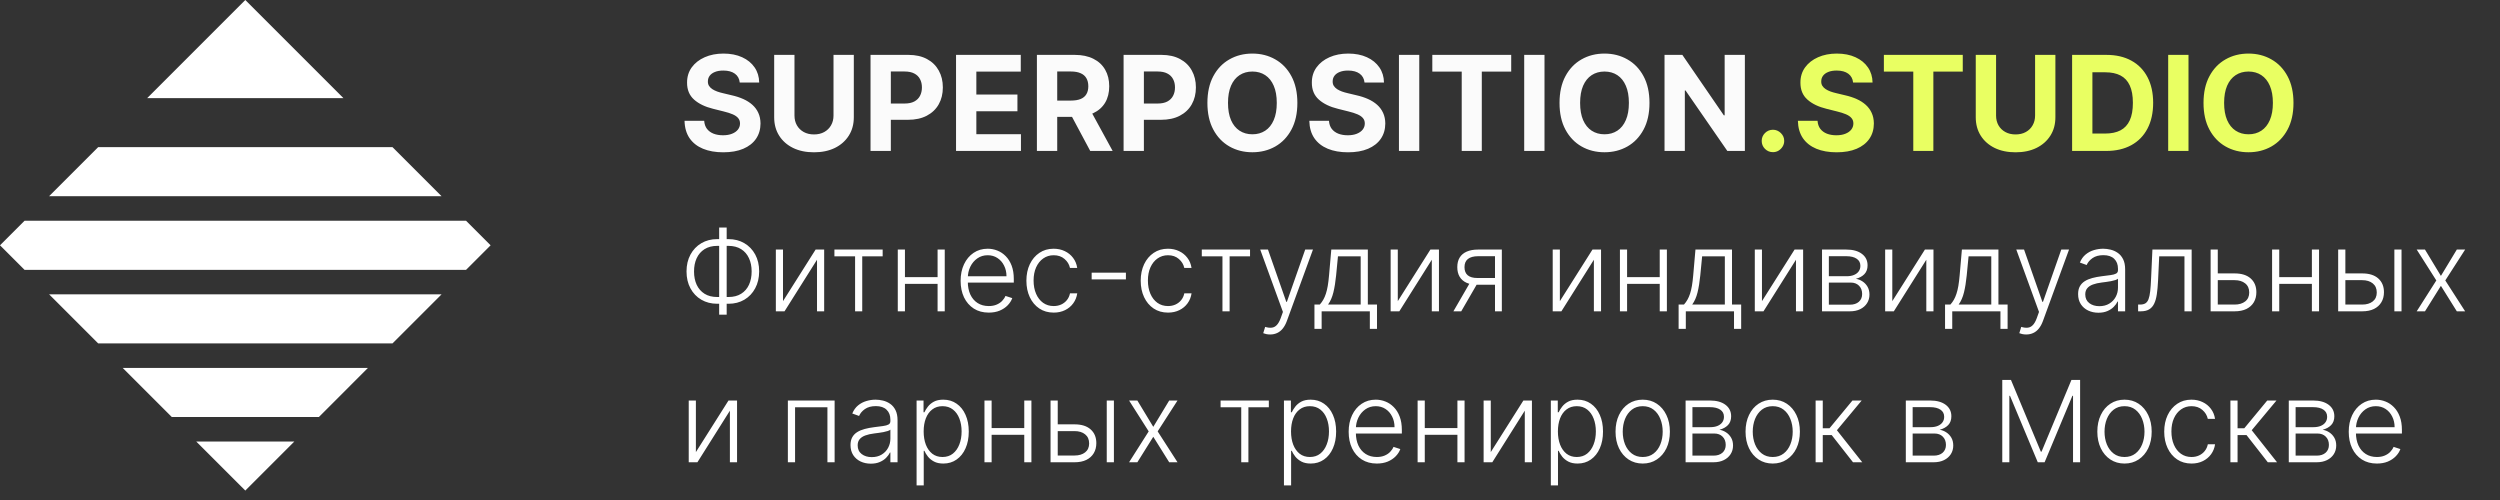 <?xml version="1.0" encoding="UTF-8"?> <svg xmlns="http://www.w3.org/2000/svg" width="265" height="53" viewBox="0 0 265 53" fill="none"><rect x="0" y="0" width="265" height="53" fill="#333333" stroke="none"/><path d="M78.412 8.746C78.373 8.345 78.202 8.034 77.9 7.812C77.599 7.59 77.189 7.479 76.672 7.479C76.321 7.479 76.024 7.528 75.782 7.628C75.54 7.724 75.355 7.858 75.225 8.031C75.1 8.203 75.037 8.398 75.037 8.617C75.03 8.799 75.068 8.959 75.151 9.094C75.237 9.23 75.355 9.348 75.504 9.447C75.653 9.544 75.825 9.628 76.021 9.701C76.216 9.771 76.425 9.83 76.647 9.88L77.562 10.099C78.006 10.198 78.414 10.331 78.785 10.496C79.156 10.662 79.478 10.866 79.75 11.108C80.021 11.35 80.232 11.635 80.381 11.963C80.534 12.291 80.611 12.667 80.615 13.092C80.611 13.715 80.452 14.255 80.137 14.712C79.826 15.166 79.375 15.519 78.785 15.771C78.198 16.02 77.491 16.144 76.662 16.144C75.84 16.144 75.124 16.018 74.515 15.766C73.908 15.514 73.434 15.142 73.093 14.648C72.755 14.151 72.577 13.536 72.561 12.803H74.644C74.667 13.145 74.765 13.43 74.937 13.658C75.113 13.884 75.347 14.055 75.638 14.171C75.933 14.283 76.266 14.339 76.637 14.339C77.002 14.339 77.319 14.287 77.587 14.18C77.859 14.074 78.069 13.927 78.218 13.738C78.368 13.549 78.442 13.332 78.442 13.087C78.442 12.858 78.374 12.666 78.238 12.51C78.106 12.354 77.91 12.222 77.652 12.112C77.396 12.003 77.083 11.903 76.712 11.814L75.603 11.536C74.745 11.327 74.067 11 73.57 10.556C73.073 10.112 72.826 9.514 72.829 8.761C72.826 8.145 72.99 7.606 73.321 7.146C73.656 6.685 74.115 6.325 74.698 6.067C75.282 5.808 75.945 5.679 76.687 5.679C77.443 5.679 78.102 5.808 78.666 6.067C79.233 6.325 79.673 6.685 79.988 7.146C80.303 7.606 80.466 8.14 80.475 8.746H78.412ZM88.352 5.818H90.504V12.43C90.504 13.173 90.327 13.822 89.972 14.379C89.621 14.936 89.129 15.37 88.496 15.682C87.863 15.99 87.125 16.144 86.284 16.144C85.438 16.144 84.699 15.99 84.066 15.682C83.433 15.37 82.941 14.936 82.59 14.379C82.238 13.822 82.063 13.173 82.063 12.43V5.818H84.215V12.246C84.215 12.634 84.3 12.979 84.469 13.28C84.641 13.582 84.883 13.819 85.195 13.992C85.506 14.164 85.869 14.25 86.284 14.25C86.701 14.25 87.064 14.164 87.372 13.992C87.684 13.819 87.924 13.582 88.093 13.28C88.266 12.979 88.352 12.634 88.352 12.246V5.818ZM92.276 16V5.818H96.293C97.065 5.818 97.723 5.966 98.266 6.261C98.81 6.552 99.224 6.958 99.509 7.479C99.798 7.996 99.942 8.592 99.942 9.268C99.942 9.945 99.796 10.541 99.504 11.058C99.213 11.575 98.79 11.978 98.237 12.266C97.686 12.555 97.02 12.699 96.238 12.699H93.678V10.974H95.89C96.304 10.974 96.646 10.902 96.914 10.76C97.186 10.614 97.388 10.414 97.521 10.158C97.656 9.9 97.724 9.603 97.724 9.268C97.724 8.93 97.656 8.635 97.521 8.384C97.388 8.128 97.186 7.931 96.914 7.792C96.642 7.649 96.298 7.578 95.88 7.578H94.428V16H92.276ZM101.34 16V5.818H108.201V7.593H103.493V10.019H107.848V11.794H103.493V14.225H108.221V16H101.34ZM109.912 16V5.818H113.929C114.698 5.818 115.355 5.956 115.898 6.231C116.445 6.503 116.861 6.889 117.146 7.389C117.434 7.886 117.578 8.471 117.578 9.144C117.578 9.82 117.433 10.402 117.141 10.889C116.849 11.373 116.427 11.744 115.873 12.003C115.323 12.261 114.657 12.391 113.875 12.391H111.185V10.661H113.527C113.938 10.661 114.279 10.604 114.551 10.492C114.823 10.379 115.025 10.21 115.157 9.984C115.293 9.759 115.361 9.479 115.361 9.144C115.361 8.806 115.293 8.521 115.157 8.289C115.025 8.057 114.821 7.881 114.546 7.762C114.274 7.639 113.931 7.578 113.517 7.578H112.065V16H109.912ZM115.411 11.367L117.941 16H115.565L113.089 11.367H115.411ZM119.1 16V5.818H123.117C123.889 5.818 124.547 5.966 125.091 6.261C125.634 6.552 126.048 6.958 126.333 7.479C126.622 7.996 126.766 8.592 126.766 9.268C126.766 9.945 126.62 10.541 126.328 11.058C126.037 11.575 125.614 11.978 125.061 12.266C124.511 12.555 123.844 12.699 123.062 12.699H120.502V10.974H122.714C123.128 10.974 123.47 10.902 123.738 10.76C124.01 10.614 124.212 10.414 124.345 10.158C124.481 9.9 124.549 9.603 124.549 9.268C124.549 8.93 124.481 8.635 124.345 8.384C124.212 8.128 124.01 7.931 123.738 7.792C123.467 7.649 123.122 7.578 122.704 7.578H121.252V16H119.1ZM137.521 10.909C137.521 12.019 137.31 12.964 136.889 13.743C136.472 14.522 135.902 15.117 135.179 15.528C134.46 15.935 133.651 16.139 132.753 16.139C131.848 16.139 131.036 15.934 130.317 15.523C129.598 15.112 129.029 14.517 128.612 13.738C128.194 12.959 127.985 12.016 127.985 10.909C127.985 9.799 128.194 8.854 128.612 8.075C129.029 7.296 129.598 6.703 130.317 6.295C131.036 5.884 131.848 5.679 132.753 5.679C133.651 5.679 134.46 5.884 135.179 6.295C135.902 6.703 136.472 7.296 136.889 8.075C137.31 8.854 137.521 9.799 137.521 10.909ZM135.338 10.909C135.338 10.19 135.231 9.583 135.015 9.089C134.803 8.596 134.503 8.221 134.115 7.966C133.727 7.711 133.273 7.583 132.753 7.583C132.233 7.583 131.779 7.711 131.391 7.966C131.003 8.221 130.701 8.596 130.486 9.089C130.274 9.583 130.168 10.19 130.168 10.909C130.168 11.628 130.274 12.235 130.486 12.729C130.701 13.223 131.003 13.597 131.391 13.852C131.779 14.107 132.233 14.235 132.753 14.235C133.273 14.235 133.727 14.107 134.115 13.852C134.503 13.597 134.803 13.223 135.015 12.729C135.231 12.235 135.338 11.628 135.338 10.909ZM144.639 8.746C144.599 8.345 144.428 8.034 144.127 7.812C143.825 7.59 143.416 7.479 142.899 7.479C142.547 7.479 142.251 7.528 142.009 7.628C141.767 7.724 141.581 7.858 141.452 8.031C141.326 8.203 141.263 8.398 141.263 8.617C141.257 8.799 141.295 8.959 141.377 9.094C141.464 9.23 141.581 9.348 141.73 9.447C141.88 9.544 142.052 9.628 142.248 9.701C142.443 9.771 142.652 9.83 142.874 9.88L143.789 10.099C144.233 10.198 144.641 10.331 145.012 10.496C145.383 10.662 145.704 10.866 145.976 11.108C146.248 11.35 146.458 11.635 146.608 11.963C146.76 12.291 146.838 12.667 146.841 13.092C146.838 13.715 146.679 14.255 146.364 14.712C146.052 15.166 145.602 15.519 145.012 15.771C144.425 16.02 143.717 16.144 142.889 16.144C142.067 16.144 141.351 16.018 140.741 15.766C140.135 15.514 139.661 15.142 139.319 14.648C138.981 14.151 138.804 13.536 138.787 12.803H140.87C140.894 13.145 140.991 13.43 141.164 13.658C141.339 13.884 141.573 14.055 141.865 14.171C142.16 14.283 142.493 14.339 142.864 14.339C143.229 14.339 143.545 14.287 143.814 14.18C144.085 14.074 144.296 13.927 144.445 13.738C144.594 13.549 144.669 13.332 144.669 13.087C144.669 12.858 144.601 12.666 144.465 12.51C144.332 12.354 144.137 12.222 143.878 12.112C143.623 12.003 143.31 11.903 142.939 11.814L141.83 11.536C140.971 11.327 140.294 11 139.797 10.556C139.299 10.112 139.052 9.514 139.056 8.761C139.052 8.145 139.217 7.606 139.548 7.146C139.883 6.685 140.342 6.325 140.925 6.067C141.508 5.808 142.171 5.679 142.914 5.679C143.669 5.679 144.329 5.808 144.892 6.067C145.459 6.325 145.9 6.685 146.215 7.146C146.53 7.606 146.692 8.14 146.702 8.746H144.639ZM150.442 5.818V16H148.289V5.818H150.442ZM151.825 7.593V5.818H160.188V7.593H157.07V16H154.942V7.593H151.825ZM163.717 5.818V16H161.565V5.818H163.717ZM174.845 10.909C174.845 12.019 174.635 12.964 174.214 13.743C173.796 14.522 173.226 15.117 172.503 15.528C171.784 15.935 170.975 16.139 170.077 16.139C169.172 16.139 168.36 15.934 167.641 15.523C166.922 15.112 166.354 14.517 165.936 13.738C165.518 12.959 165.309 12.016 165.309 10.909C165.309 9.799 165.518 8.854 165.936 8.075C166.354 7.296 166.922 6.703 167.641 6.295C168.36 5.884 169.172 5.679 170.077 5.679C170.975 5.679 171.784 5.884 172.503 6.295C173.226 6.703 173.796 7.296 174.214 8.075C174.635 8.854 174.845 9.799 174.845 10.909ZM172.662 10.909C172.662 10.19 172.555 9.583 172.339 9.089C172.127 8.596 171.827 8.221 171.439 7.966C171.052 7.711 170.598 7.583 170.077 7.583C169.557 7.583 169.103 7.711 168.715 7.966C168.327 8.221 168.026 8.596 167.81 9.089C167.598 9.583 167.492 10.19 167.492 10.909C167.492 11.628 167.598 12.235 167.81 12.729C168.026 13.223 168.327 13.597 168.715 13.852C169.103 14.107 169.557 14.235 170.077 14.235C170.598 14.235 171.052 14.107 171.439 13.852C171.827 13.597 172.127 13.223 172.339 12.729C172.555 12.235 172.662 11.628 172.662 10.909ZM184.956 5.818V16H183.097L178.667 9.592H178.592V16H176.44V5.818H178.329L182.724 12.222H182.813V5.818H184.956Z" fill="#FBFBFB"></path><path d="M187.933 16.129C187.605 16.129 187.323 16.013 187.088 15.781C186.856 15.546 186.74 15.264 186.74 14.936C186.74 14.611 186.856 14.333 187.088 14.101C187.323 13.869 187.605 13.753 187.933 13.753C188.251 13.753 188.529 13.869 188.768 14.101C189.007 14.333 189.126 14.611 189.126 14.936C189.126 15.155 189.07 15.355 188.957 15.538C188.847 15.717 188.703 15.861 188.524 15.97C188.345 16.076 188.148 16.129 187.933 16.129ZM196.428 8.746C196.388 8.345 196.217 8.034 195.916 7.812C195.614 7.59 195.205 7.479 194.688 7.479C194.337 7.479 194.04 7.528 193.798 7.628C193.556 7.724 193.37 7.858 193.241 8.031C193.115 8.203 193.052 8.398 193.052 8.617C193.046 8.799 193.084 8.959 193.167 9.094C193.253 9.23 193.37 9.348 193.52 9.447C193.669 9.544 193.841 9.628 194.037 9.701C194.232 9.771 194.441 9.83 194.663 9.88L195.578 10.099C196.022 10.198 196.43 10.331 196.801 10.496C197.172 10.662 197.493 10.866 197.765 11.108C198.037 11.35 198.248 11.635 198.397 11.963C198.549 12.291 198.627 12.667 198.63 13.092C198.627 13.715 198.468 14.255 198.153 14.712C197.842 15.166 197.391 15.519 196.801 15.771C196.214 16.02 195.507 16.144 194.678 16.144C193.856 16.144 193.14 16.018 192.53 15.766C191.924 15.514 191.45 15.142 191.108 14.648C190.77 14.151 190.593 13.536 190.576 12.803H192.659C192.683 13.145 192.78 13.43 192.953 13.658C193.128 13.884 193.362 14.055 193.654 14.171C193.949 14.283 194.282 14.339 194.653 14.339C195.018 14.339 195.334 14.287 195.603 14.18C195.874 14.074 196.085 13.927 196.234 13.738C196.383 13.549 196.458 13.332 196.458 13.087C196.458 12.858 196.39 12.666 196.254 12.51C196.121 12.354 195.926 12.222 195.667 12.112C195.412 12.003 195.099 11.903 194.728 11.814L193.619 11.536C192.761 11.327 192.083 11 191.586 10.556C191.088 10.112 190.842 9.514 190.845 8.761C190.842 8.145 191.006 7.606 191.337 7.146C191.672 6.685 192.131 6.325 192.714 6.067C193.297 5.808 193.96 5.679 194.703 5.679C195.458 5.679 196.118 5.808 196.681 6.067C197.248 6.325 197.689 6.685 198.004 7.146C198.319 7.606 198.481 8.14 198.491 8.746H196.428ZM199.691 7.593V5.818H208.053V7.593H204.936V16H202.808V7.593H199.691ZM215.719 5.818H217.872V12.43C217.872 13.173 217.694 13.822 217.34 14.379C216.988 14.936 216.496 15.37 215.863 15.682C215.23 15.99 214.493 16.144 213.651 16.144C212.806 16.144 212.066 15.99 211.433 15.682C210.8 15.37 210.308 14.936 209.957 14.379C209.606 13.822 209.43 13.173 209.43 12.43V5.818H211.583V12.246C211.583 12.634 211.667 12.979 211.836 13.28C212.008 13.582 212.25 13.819 212.562 13.992C212.874 14.164 213.236 14.25 213.651 14.25C214.068 14.25 214.431 14.164 214.74 13.992C215.051 13.819 215.291 13.582 215.46 13.28C215.633 12.979 215.719 12.634 215.719 12.246V5.818ZM223.252 16H219.643V5.818H223.282C224.306 5.818 225.188 6.022 225.927 6.43C226.666 6.834 227.234 7.416 227.632 8.175C228.033 8.934 228.234 9.842 228.234 10.899C228.234 11.96 228.033 12.871 227.632 13.633C227.234 14.396 226.663 14.981 225.917 15.389C225.174 15.796 224.286 16 223.252 16ZM221.795 14.155H223.163C223.799 14.155 224.334 14.043 224.768 13.818C225.206 13.589 225.534 13.236 225.753 12.758C225.975 12.278 226.086 11.658 226.086 10.899C226.086 10.147 225.975 9.532 225.753 9.055C225.534 8.577 225.208 8.226 224.773 8.001C224.339 7.775 223.804 7.663 223.168 7.663H221.795V14.155ZM231.981 5.818V16H229.828V5.818H231.981ZM243.109 10.909C243.109 12.019 242.898 12.964 242.477 13.743C242.06 14.522 241.49 15.117 240.767 15.528C240.048 15.935 239.239 16.139 238.341 16.139C237.436 16.139 236.624 15.934 235.905 15.523C235.186 15.112 234.617 14.517 234.2 13.738C233.782 12.959 233.573 12.016 233.573 10.909C233.573 9.799 233.782 8.854 234.2 8.075C234.617 7.296 235.186 6.703 235.905 6.295C236.624 5.884 237.436 5.679 238.341 5.679C239.239 5.679 240.048 5.884 240.767 6.295C241.49 6.703 242.06 7.296 242.477 8.075C242.898 8.854 243.109 9.799 243.109 10.909ZM240.926 10.909C240.926 10.19 240.818 9.583 240.603 9.089C240.391 8.596 240.091 8.221 239.703 7.966C239.315 7.711 238.861 7.583 238.341 7.583C237.821 7.583 237.366 7.711 236.979 7.966C236.591 8.221 236.289 8.596 236.074 9.089C235.862 9.583 235.756 10.19 235.756 10.909C235.756 11.628 235.862 12.235 236.074 12.729C236.289 13.223 236.591 13.597 236.979 13.852C237.366 14.107 237.821 14.235 238.341 14.235C238.861 14.235 239.315 14.107 239.703 13.852C240.091 13.597 240.391 13.223 240.603 12.729C240.818 12.235 240.926 11.628 240.926 10.909Z" fill="#E9FF62"></path><path d="M76.027 25.347H77.216C77.849 25.347 78.41 25.49 78.899 25.777C79.39 26.064 79.775 26.465 80.054 26.979C80.332 27.493 80.471 28.09 80.471 28.768C80.468 29.45 80.328 30.048 80.049 30.562C79.774 31.077 79.392 31.479 78.903 31.768C78.417 32.055 77.858 32.199 77.224 32.199H76.031C75.394 32.199 74.831 32.055 74.339 31.768C73.85 31.482 73.467 31.081 73.189 30.567C72.91 30.053 72.771 29.454 72.771 28.773C72.771 28.097 72.91 27.501 73.189 26.987C73.467 26.473 73.85 26.071 74.339 25.781C74.831 25.491 75.393 25.347 76.027 25.347ZM76.031 26.062C75.5 26.062 75.049 26.179 74.68 26.412C74.314 26.642 74.035 26.963 73.845 27.375C73.657 27.784 73.565 28.256 73.568 28.79C73.568 29.315 73.662 29.781 73.849 30.188C74.039 30.591 74.316 30.908 74.68 31.138C75.046 31.368 75.497 31.483 76.031 31.483H77.22C77.751 31.483 78.198 31.368 78.562 31.138C78.929 30.908 79.206 30.59 79.393 30.183C79.581 29.774 79.674 29.303 79.674 28.768C79.674 28.24 79.579 27.773 79.389 27.366C79.201 26.957 78.924 26.638 78.558 26.408C78.191 26.178 77.741 26.062 77.207 26.062H76.031ZM77.028 24.119V33.358H76.231V24.119H77.028ZM82.998 31.922L86.454 26.454H87.362V33H86.603V27.533L83.16 33H82.24V26.454H82.998V31.922ZM88.448 27.171V26.454H93.562V27.171H91.397V33H90.639V27.171H88.448ZM99.585 29.374V30.09H95.737V29.374H99.585ZM95.924 26.454V33H95.165V26.454H95.924ZM100.143 26.454V33H99.384V26.454H100.143ZM104.808 33.136C104.197 33.136 103.669 32.994 103.223 32.71C102.777 32.423 102.431 32.027 102.187 31.521C101.946 31.013 101.825 30.428 101.825 29.766C101.825 29.107 101.946 28.521 102.187 28.01C102.431 27.496 102.768 27.094 103.197 26.804C103.629 26.511 104.127 26.365 104.693 26.365C105.048 26.365 105.39 26.43 105.72 26.561C106.049 26.689 106.345 26.886 106.606 27.153C106.87 27.418 107.079 27.751 107.233 28.155C107.386 28.555 107.463 29.03 107.463 29.578V29.953H102.349V29.284H106.687C106.687 28.864 106.602 28.486 106.431 28.151C106.264 27.812 106.029 27.546 105.728 27.349C105.43 27.153 105.085 27.055 104.693 27.055C104.278 27.055 103.913 27.166 103.598 27.388C103.282 27.609 103.035 27.902 102.856 28.266C102.68 28.629 102.591 29.027 102.588 29.459V29.859C102.588 30.379 102.677 30.834 102.856 31.223C103.038 31.609 103.295 31.909 103.627 32.122C103.96 32.335 104.353 32.442 104.808 32.442C105.118 32.442 105.389 32.394 105.622 32.297C105.858 32.2 106.055 32.071 106.214 31.909C106.376 31.744 106.498 31.564 106.581 31.368L107.301 31.602C107.201 31.878 107.038 32.132 106.811 32.365C106.586 32.598 106.305 32.785 105.967 32.928C105.632 33.067 105.245 33.136 104.808 33.136ZM111.691 33.136C111.106 33.136 110.596 32.99 110.161 32.697C109.729 32.405 109.394 32.004 109.156 31.496C108.917 30.987 108.798 30.408 108.798 29.757C108.798 29.101 108.918 28.517 109.16 28.006C109.404 27.494 109.742 27.094 110.174 26.804C110.606 26.511 111.107 26.365 111.678 26.365C112.116 26.365 112.512 26.45 112.867 26.621C113.222 26.788 113.515 27.026 113.745 27.332C113.978 27.636 114.124 27.991 114.184 28.398H113.417C113.337 28.028 113.146 27.713 112.842 27.452C112.54 27.188 112.157 27.055 111.691 27.055C111.273 27.055 110.904 27.169 110.583 27.396C110.262 27.621 110.011 27.935 109.829 28.338C109.65 28.739 109.56 29.203 109.56 29.732C109.56 30.263 109.648 30.733 109.825 31.142C110.001 31.548 110.248 31.866 110.566 32.097C110.887 32.327 111.262 32.442 111.691 32.442C111.981 32.442 112.245 32.388 112.484 32.28C112.725 32.169 112.927 32.013 113.089 31.811C113.254 31.609 113.364 31.369 113.421 31.091H114.188C114.131 31.486 113.991 31.838 113.766 32.148C113.545 32.455 113.256 32.696 112.901 32.872C112.549 33.048 112.146 33.136 111.691 33.136ZM119.347 28.901V29.616H115.716V28.901H119.347ZM123.808 33.136C123.223 33.136 122.713 32.99 122.278 32.697C121.847 32.405 121.511 32.004 121.273 31.496C121.034 30.987 120.915 30.408 120.915 29.757C120.915 29.101 121.036 28.517 121.277 28.006C121.521 27.494 121.859 27.094 122.291 26.804C122.723 26.511 123.224 26.365 123.795 26.365C124.233 26.365 124.629 26.45 124.984 26.621C125.339 26.788 125.632 27.026 125.862 27.332C126.095 27.636 126.241 27.991 126.301 28.398H125.534C125.455 28.028 125.263 27.713 124.959 27.452C124.658 27.188 124.274 27.055 123.808 27.055C123.391 27.055 123.021 27.169 122.7 27.396C122.379 27.621 122.128 27.935 121.946 28.338C121.767 28.739 121.678 29.203 121.678 29.732C121.678 30.263 121.766 30.733 121.942 31.142C122.118 31.548 122.365 31.866 122.683 32.097C123.004 32.327 123.379 32.442 123.808 32.442C124.098 32.442 124.362 32.388 124.601 32.28C124.842 32.169 125.044 32.013 125.206 31.811C125.371 31.609 125.482 31.369 125.538 31.091H126.305C126.249 31.486 126.108 31.838 125.884 32.148C125.662 32.455 125.374 32.696 125.018 32.872C124.666 33.048 124.263 33.136 123.808 33.136ZM127.39 27.171V26.454H132.504V27.171H130.339V33H129.58V27.171H127.39ZM134.635 35.455C134.485 35.455 134.344 35.44 134.213 35.412C134.083 35.383 133.979 35.352 133.902 35.318L134.107 34.649C134.365 34.729 134.596 34.757 134.797 34.734C134.999 34.715 135.178 34.624 135.334 34.462C135.49 34.303 135.63 34.058 135.752 33.729L135.99 33.064L133.583 26.454H134.405L136.348 31.999H136.408L138.351 26.454H139.174L136.404 34.035C136.287 34.351 136.144 34.614 135.973 34.824C135.803 35.037 135.605 35.195 135.381 35.297C135.159 35.402 134.911 35.455 134.635 35.455ZM139.331 34.862V32.284H139.898C140.04 32.125 140.164 31.953 140.269 31.768C140.374 31.584 140.465 31.374 140.542 31.138C140.621 30.899 140.688 30.622 140.742 30.307C140.796 29.989 140.841 29.618 140.878 29.195L141.117 26.454H144.99V32.284H145.962V34.862H145.203V33H140.094V34.862H139.331ZM140.772 32.284H144.232V27.171H141.824L141.628 29.195C141.56 29.882 141.463 30.482 141.338 30.993C141.213 31.504 141.025 31.935 140.772 32.284ZM148.166 31.922L151.622 26.454H152.53V33H151.771V27.533L148.328 33H147.408V26.454H148.166V31.922ZM158.47 33V27.158H156.668C156.199 27.16 155.842 27.259 155.598 27.452C155.357 27.645 155.236 27.933 155.236 28.317C155.236 28.7 155.351 28.989 155.581 29.182C155.811 29.372 156.146 29.467 156.587 29.467H158.683V30.183H156.587C156.135 30.183 155.751 30.111 155.436 29.966C155.124 29.821 154.885 29.609 154.72 29.331C154.555 29.053 154.473 28.715 154.473 28.317C154.473 27.916 154.557 27.578 154.724 27.303C154.895 27.024 155.143 26.814 155.47 26.672C155.8 26.527 156.199 26.454 156.668 26.454H159.195V33H158.47ZM154.06 33L155.943 29.744H156.774L154.891 33H154.06ZM165.346 31.922L168.802 26.454H169.71V33H168.951V27.533L165.508 33H164.587V26.454H165.346V31.922ZM176.131 29.374V30.09H172.283V29.374H176.131ZM172.471 26.454V33H171.712V26.454H172.471ZM176.69 26.454V33H175.931V26.454H176.69ZM177.933 34.862V32.284H178.5C178.642 32.125 178.765 31.953 178.87 31.768C178.975 31.584 179.066 31.374 179.143 31.138C179.223 30.899 179.289 30.622 179.343 30.307C179.397 29.989 179.443 29.618 179.48 29.195L179.718 26.454H183.592V32.284H184.564V34.862H183.805V33H178.696V34.862H177.933ZM179.373 32.284H182.833V27.171H180.426L180.23 29.195C180.162 29.882 180.065 30.482 179.94 30.993C179.815 31.504 179.626 31.935 179.373 32.284ZM186.768 31.922L190.224 26.454H191.131V33H190.373V27.533L186.93 33H186.009V26.454H186.768V31.922ZM193.134 33V26.454H195.712C196.408 26.454 196.957 26.605 197.357 26.906C197.761 27.207 197.962 27.614 197.962 28.125C197.962 28.514 197.85 28.825 197.626 29.058C197.401 29.291 197.1 29.456 196.722 29.553C196.975 29.595 197.21 29.688 197.425 29.829C197.644 29.972 197.822 30.159 197.958 30.392C198.094 30.625 198.163 30.903 198.163 31.227C198.163 31.568 198.077 31.872 197.907 32.139C197.737 32.406 197.496 32.617 197.187 32.77C196.877 32.923 196.511 33 196.087 33H193.134ZM193.859 32.297H196.087C196.488 32.297 196.805 32.195 197.038 31.99C197.271 31.783 197.387 31.507 197.387 31.163C197.387 30.797 197.276 30.504 197.055 30.285C196.836 30.064 196.542 29.953 196.173 29.953H193.859V32.297ZM193.859 29.28H195.759C196.055 29.28 196.31 29.234 196.526 29.143C196.742 29.053 196.908 28.925 197.025 28.76C197.144 28.592 197.202 28.396 197.2 28.172C197.2 27.851 197.069 27.602 196.808 27.426C196.546 27.247 196.181 27.158 195.712 27.158H193.859V29.28ZM200.584 31.922L204.04 26.454H204.948V33H204.189V27.533L200.746 33H199.826V26.454H200.584V31.922ZM206.175 34.862V32.284H206.742C206.884 32.125 207.007 31.953 207.113 31.768C207.218 31.584 207.309 31.374 207.385 31.138C207.465 30.899 207.532 30.622 207.586 30.307C207.64 29.989 207.685 29.618 207.722 29.195L207.961 26.454H211.834V32.284H212.806V34.862H212.047V33H206.938V34.862H206.175ZM207.615 32.284H211.076V27.171H208.668L208.472 29.195C208.404 29.882 208.307 30.482 208.182 30.993C208.057 31.504 207.868 31.935 207.615 32.284ZM214.78 35.455C214.629 35.455 214.489 35.44 214.358 35.412C214.227 35.383 214.124 35.352 214.047 35.318L214.251 34.649C214.51 34.729 214.74 34.757 214.942 34.734C215.143 34.715 215.322 34.624 215.479 34.462C215.635 34.303 215.774 34.058 215.896 33.729L216.135 33.064L213.727 26.454H214.55L216.493 31.999H216.553L218.496 26.454H219.318L216.548 34.035C216.432 34.351 216.288 34.614 216.118 34.824C215.947 35.037 215.75 35.195 215.526 35.297C215.304 35.402 215.055 35.455 214.78 35.455ZM222.431 33.149C222.036 33.149 221.675 33.072 221.349 32.919C221.022 32.763 220.762 32.538 220.569 32.246C220.376 31.95 220.279 31.592 220.279 31.172C220.279 30.848 220.34 30.575 220.462 30.354C220.585 30.132 220.758 29.95 220.982 29.808C221.207 29.666 221.472 29.554 221.779 29.472C222.086 29.389 222.424 29.325 222.793 29.28C223.16 29.234 223.469 29.195 223.722 29.16C223.978 29.126 224.173 29.072 224.306 28.999C224.44 28.925 224.506 28.805 224.506 28.641V28.487C224.506 28.041 224.373 27.69 224.106 27.435C223.842 27.176 223.461 27.047 222.964 27.047C222.492 27.047 222.107 27.151 221.809 27.358C221.513 27.565 221.306 27.81 221.187 28.091L220.467 27.831C220.614 27.473 220.819 27.188 221.08 26.974C221.342 26.759 221.634 26.604 221.958 26.51C222.282 26.413 222.61 26.365 222.942 26.365C223.192 26.365 223.452 26.398 223.722 26.463C223.995 26.528 224.248 26.642 224.481 26.804C224.714 26.963 224.903 27.186 225.048 27.473C225.192 27.757 225.265 28.118 225.265 28.555V33H224.506V31.965H224.46C224.369 32.158 224.234 32.345 224.055 32.527C223.876 32.709 223.651 32.858 223.381 32.974C223.112 33.091 222.795 33.149 222.431 33.149ZM222.533 32.455C222.937 32.455 223.286 32.365 223.582 32.186C223.877 32.007 224.104 31.77 224.263 31.474C224.425 31.176 224.506 30.848 224.506 30.49V29.544C224.45 29.598 224.354 29.646 224.221 29.689C224.09 29.732 223.938 29.77 223.765 29.804C223.594 29.835 223.424 29.862 223.254 29.885C223.083 29.908 222.93 29.928 222.793 29.945C222.424 29.99 222.109 30.061 221.847 30.158C221.586 30.254 221.386 30.388 221.246 30.558C221.107 30.726 221.038 30.942 221.038 31.206C221.038 31.604 221.18 31.912 221.464 32.131C221.748 32.347 222.104 32.455 222.533 32.455ZM226.639 33V32.284H226.844C227.077 32.284 227.264 32.242 227.406 32.156C227.551 32.068 227.663 31.921 227.743 31.713C227.822 31.506 227.882 31.223 227.922 30.865C227.962 30.507 227.993 30.058 228.016 29.518L228.156 26.454H232.315V33H231.553V27.171H228.876L228.753 29.774C228.727 30.305 228.685 30.773 228.625 31.176C228.568 31.579 228.474 31.916 228.344 32.186C228.216 32.456 228.037 32.659 227.807 32.795C227.58 32.932 227.281 33 226.912 33H226.639ZM234.956 28.982H236.87C237.605 28.982 238.174 29.16 238.574 29.518C238.975 29.876 239.175 30.361 239.175 30.972C239.175 31.378 239.086 31.733 238.907 32.037C238.728 32.341 238.466 32.578 238.123 32.749C237.779 32.916 237.361 33 236.87 33H234.326V26.454H235.084V32.284H236.87C237.333 32.284 237.706 32.173 237.99 31.952C238.275 31.73 238.417 31.415 238.417 31.006C238.417 30.588 238.275 30.266 237.99 30.038C237.706 29.811 237.333 29.697 236.87 29.697H234.956V28.982ZM245.26 29.374V30.09H241.412V29.374H245.26ZM241.6 26.454V33H240.841V26.454H241.6ZM245.819 26.454V33H245.06V26.454H245.819ZM248.477 28.982H250.394C251.13 28.982 251.698 29.16 252.099 29.518C252.499 29.876 252.7 30.361 252.7 30.972C252.7 31.378 252.609 31.733 252.427 32.037C252.248 32.341 251.987 32.578 251.643 32.749C251.299 32.916 250.883 33 250.394 33H247.846V26.454H248.609V32.284H250.394C250.857 32.284 251.229 32.173 251.511 31.952C251.795 31.73 251.937 31.415 251.937 31.006C251.937 30.588 251.795 30.266 251.511 30.038C251.229 29.811 250.857 29.697 250.394 29.697H248.477V28.982ZM253.803 33V26.454H254.562V33H253.803ZM257.048 26.454L258.736 29.246L260.423 26.454H261.305L259.2 29.727L261.305 33H260.423L258.736 30.298L257.048 33H256.17L258.25 29.727L256.17 26.454H257.048ZM73.764 47.922L77.22 42.455H78.127V49H77.369V43.533L73.926 49H73.005V42.455H73.764V47.922ZM83.514 49V42.455H88.47V49H87.707V43.17H84.277V49H83.514ZM92.306 49.149C91.911 49.149 91.55 49.072 91.224 48.919C90.897 48.763 90.637 48.538 90.444 48.246C90.251 47.95 90.154 47.592 90.154 47.172C90.154 46.848 90.215 46.575 90.337 46.354C90.46 46.132 90.633 45.95 90.857 45.808C91.082 45.666 91.347 45.554 91.654 45.472C91.961 45.389 92.299 45.325 92.668 45.28C93.035 45.234 93.344 45.195 93.597 45.16C93.853 45.126 94.048 45.072 94.181 44.999C94.315 44.925 94.381 44.805 94.381 44.641V44.487C94.381 44.041 94.248 43.69 93.981 43.435C93.717 43.176 93.336 43.047 92.839 43.047C92.367 43.047 91.982 43.151 91.684 43.358C91.388 43.565 91.181 43.81 91.062 44.091L90.342 43.831C90.489 43.473 90.694 43.188 90.955 42.974C91.217 42.758 91.509 42.604 91.833 42.51C92.157 42.413 92.485 42.365 92.817 42.365C93.067 42.365 93.327 42.398 93.597 42.463C93.87 42.528 94.123 42.642 94.356 42.804C94.589 42.963 94.778 43.186 94.923 43.473C95.067 43.757 95.14 44.118 95.14 44.555V49H94.381V47.965H94.335C94.244 48.158 94.109 48.345 93.93 48.527C93.751 48.709 93.526 48.858 93.256 48.974C92.987 49.091 92.67 49.149 92.306 49.149ZM92.408 48.455C92.812 48.455 93.161 48.365 93.457 48.186C93.752 48.007 93.979 47.77 94.138 47.474C94.3 47.176 94.381 46.848 94.381 46.49V45.544C94.325 45.598 94.229 45.646 94.096 45.689C93.965 45.731 93.813 45.77 93.64 45.804C93.469 45.835 93.299 45.862 93.129 45.885C92.958 45.908 92.805 45.928 92.668 45.945C92.299 45.99 91.984 46.061 91.722 46.158C91.461 46.254 91.261 46.388 91.121 46.558C90.982 46.726 90.913 46.942 90.913 47.206C90.913 47.604 91.055 47.912 91.339 48.131C91.623 48.347 91.979 48.455 92.408 48.455ZM97.158 51.455V42.455H97.895V43.703H97.984C98.075 43.507 98.2 43.307 98.359 43.102C98.519 42.895 98.729 42.72 98.99 42.578C99.254 42.436 99.587 42.365 99.987 42.365C100.527 42.365 100.999 42.507 101.402 42.791C101.808 43.072 102.124 43.467 102.348 43.976C102.575 44.481 102.689 45.071 102.689 45.744C102.689 46.42 102.575 47.013 102.348 47.521C102.124 48.03 101.808 48.426 101.402 48.71C100.999 48.994 100.53 49.136 99.996 49.136C99.601 49.136 99.27 49.065 99.003 48.923C98.739 48.781 98.524 48.606 98.359 48.399C98.197 48.189 98.072 47.984 97.984 47.785H97.916V51.455H97.158ZM97.908 45.731C97.908 46.26 97.986 46.729 98.142 47.138C98.301 47.544 98.528 47.864 98.824 48.097C99.122 48.327 99.483 48.442 99.906 48.442C100.341 48.442 100.707 48.322 101.006 48.084C101.307 47.842 101.536 47.517 101.692 47.108C101.851 46.699 101.93 46.24 101.93 45.731C101.93 45.229 101.852 44.776 101.696 44.372C101.543 43.969 101.315 43.649 101.014 43.413C100.713 43.175 100.344 43.055 99.906 43.055C99.48 43.055 99.118 43.17 98.82 43.401C98.521 43.628 98.294 43.943 98.138 44.347C97.984 44.747 97.908 45.209 97.908 45.731ZM108.772 45.374V46.09H104.924V45.374H108.772ZM105.112 42.455V49H104.353V42.455H105.112ZM109.33 42.455V49H108.572V42.455H109.33ZM111.988 44.981H113.906C114.642 44.981 115.21 45.16 115.61 45.519C116.011 45.876 116.211 46.361 116.211 46.972C116.211 47.378 116.12 47.733 115.939 48.037C115.76 48.341 115.498 48.578 115.154 48.749C114.811 48.916 114.395 49 113.906 49H111.358V42.455H112.12V48.284H113.906C114.369 48.284 114.741 48.173 115.022 47.952C115.306 47.73 115.449 47.415 115.449 47.006C115.449 46.588 115.306 46.266 115.022 46.038C114.741 45.811 114.369 45.697 113.906 45.697H111.988V44.981ZM117.315 49V42.455H118.074V49H117.315ZM120.56 42.455L122.248 45.246L123.935 42.455H124.817L122.712 45.727L124.817 49H123.935L122.248 46.298L120.56 49H119.682L121.762 45.727L119.682 42.455H120.56ZM129.382 43.17V42.455H134.496V43.17H132.331V49H131.572V43.17H129.382ZM136.099 51.455V42.455H136.836V43.703H136.926C137.017 43.507 137.142 43.307 137.301 43.102C137.46 42.895 137.67 42.72 137.931 42.578C138.196 42.436 138.528 42.365 138.929 42.365C139.468 42.365 139.94 42.507 140.343 42.791C140.75 43.072 141.065 43.467 141.289 43.976C141.517 44.481 141.63 45.071 141.63 45.744C141.63 46.42 141.517 47.013 141.289 47.521C141.065 48.03 140.75 48.426 140.343 48.71C139.94 48.994 139.471 49.136 138.937 49.136C138.542 49.136 138.211 49.065 137.944 48.923C137.68 48.781 137.466 48.606 137.301 48.399C137.139 48.189 137.014 47.984 136.926 47.785H136.858V51.455H136.099ZM136.849 45.731C136.849 46.26 136.927 46.729 137.083 47.138C137.243 47.544 137.47 47.864 137.765 48.097C138.064 48.327 138.424 48.442 138.848 48.442C139.282 48.442 139.649 48.322 139.947 48.084C140.248 47.842 140.477 47.517 140.633 47.108C140.792 46.699 140.872 46.24 140.872 45.731C140.872 45.229 140.794 44.776 140.637 44.372C140.484 43.969 140.257 43.649 139.956 43.413C139.654 43.175 139.285 43.055 138.848 43.055C138.422 43.055 138.059 43.17 137.761 43.401C137.463 43.628 137.235 43.943 137.079 44.347C136.926 44.747 136.849 45.209 136.849 45.731ZM145.941 49.136C145.33 49.136 144.801 48.994 144.355 48.71C143.909 48.423 143.564 48.027 143.32 47.521C143.078 47.013 142.958 46.428 142.958 45.766C142.958 45.106 143.078 44.521 143.32 44.01C143.564 43.496 143.901 43.094 144.33 42.804C144.762 42.511 145.26 42.365 145.826 42.365C146.181 42.365 146.523 42.43 146.853 42.561C147.182 42.689 147.478 42.886 147.739 43.153C148.003 43.418 148.212 43.751 148.365 44.155C148.519 44.555 148.596 45.03 148.596 45.578V45.953H143.482V45.284H147.82C147.82 44.864 147.735 44.486 147.564 44.151C147.397 43.812 147.162 43.545 146.861 43.349C146.563 43.153 146.218 43.055 145.826 43.055C145.411 43.055 145.046 43.166 144.73 43.388C144.415 43.609 144.168 43.902 143.989 44.266C143.813 44.629 143.723 45.027 143.721 45.459V45.859C143.721 46.379 143.81 46.834 143.989 47.223C144.171 47.609 144.428 47.909 144.76 48.122C145.093 48.335 145.486 48.442 145.941 48.442C146.25 48.442 146.522 48.394 146.755 48.297C146.99 48.2 147.188 48.071 147.347 47.909C147.509 47.744 147.631 47.564 147.713 47.368L148.434 47.602C148.334 47.878 148.171 48.132 147.944 48.365C147.719 48.598 147.438 48.785 147.1 48.928C146.765 49.067 146.378 49.136 145.941 49.136ZM154.686 45.374V46.09H150.838V45.374H154.686ZM151.026 42.455V49H150.267V42.455H151.026ZM155.244 42.455V49H154.486V42.455H155.244ZM158.022 47.922L161.478 42.455H162.385V49H161.627V43.533L158.184 49H157.263V42.455H158.022V47.922ZM164.388 51.455V42.455H165.125V43.703H165.215C165.306 43.507 165.431 43.307 165.59 43.102C165.749 42.895 165.959 42.72 166.221 42.578C166.485 42.436 166.817 42.365 167.218 42.365C167.757 42.365 168.229 42.507 168.632 42.791C169.039 43.072 169.354 43.467 169.578 43.976C169.806 44.481 169.919 45.071 169.919 45.744C169.919 46.42 169.806 47.013 169.578 47.521C169.354 48.03 169.039 48.426 168.632 48.71C168.229 48.994 167.76 49.136 167.226 49.136C166.831 49.136 166.5 49.065 166.233 48.923C165.969 48.781 165.755 48.606 165.59 48.399C165.428 48.189 165.303 47.984 165.215 47.785H165.147V51.455H164.388ZM165.138 45.731C165.138 46.26 165.216 46.729 165.373 47.138C165.532 47.544 165.759 47.864 166.054 48.097C166.353 48.327 166.713 48.442 167.137 48.442C167.571 48.442 167.938 48.322 168.236 48.084C168.537 47.842 168.766 47.517 168.922 47.108C169.081 46.699 169.161 46.24 169.161 45.731C169.161 45.229 169.083 44.776 168.926 44.372C168.773 43.969 168.546 43.649 168.245 43.413C167.944 43.175 167.574 43.055 167.137 43.055C166.711 43.055 166.348 43.17 166.05 43.401C165.752 43.628 165.525 43.943 165.368 44.347C165.215 44.747 165.138 45.209 165.138 45.731ZM174.127 49.136C173.562 49.136 173.062 48.993 172.627 48.706C172.196 48.419 171.858 48.023 171.613 47.517C171.369 47.008 171.247 46.422 171.247 45.757C171.247 45.087 171.369 44.497 171.613 43.989C171.858 43.477 172.196 43.08 172.627 42.795C173.062 42.508 173.562 42.365 174.127 42.365C174.693 42.365 175.191 42.508 175.623 42.795C176.055 43.082 176.393 43.48 176.637 43.989C176.885 44.497 177.008 45.087 177.008 45.757C177.008 46.422 176.886 47.008 176.642 47.517C176.397 48.023 176.058 48.419 175.623 48.706C175.191 48.993 174.693 49.136 174.127 49.136ZM174.127 48.442C174.582 48.442 174.967 48.32 175.282 48.075C175.598 47.831 175.836 47.506 175.998 47.099C176.163 46.693 176.245 46.246 176.245 45.757C176.245 45.269 176.163 44.82 175.998 44.41C175.836 44.001 175.598 43.673 175.282 43.426C174.967 43.179 174.582 43.055 174.127 43.055C173.676 43.055 173.291 43.179 172.973 43.426C172.657 43.673 172.417 44.001 172.252 44.41C172.091 44.82 172.01 45.269 172.01 45.757C172.01 46.246 172.091 46.693 172.252 47.099C172.417 47.506 172.657 47.831 172.973 48.075C173.288 48.32 173.673 48.442 174.127 48.442ZM178.673 49V42.455H181.251C181.947 42.455 182.496 42.605 182.896 42.906C183.3 43.207 183.501 43.614 183.501 44.125C183.501 44.514 183.389 44.825 183.165 45.058C182.94 45.291 182.639 45.456 182.261 45.553C182.514 45.595 182.749 45.688 182.964 45.83C183.183 45.972 183.361 46.159 183.497 46.392C183.634 46.625 183.702 46.903 183.702 47.227C183.702 47.568 183.616 47.872 183.446 48.139C183.276 48.406 183.036 48.617 182.726 48.77C182.416 48.923 182.05 49 181.626 49H178.673ZM179.398 48.297H181.626C182.027 48.297 182.344 48.195 182.577 47.99C182.81 47.783 182.926 47.507 182.926 47.163C182.926 46.797 182.815 46.504 182.594 46.285C182.375 46.064 182.081 45.953 181.712 45.953H179.398V48.297ZM179.398 45.28H181.298C181.594 45.28 181.849 45.234 182.065 45.144C182.281 45.053 182.447 44.925 182.564 44.76C182.683 44.592 182.741 44.396 182.739 44.172C182.739 43.851 182.608 43.602 182.347 43.426C182.085 43.247 181.72 43.158 181.251 43.158H179.398V45.28ZM187.909 49.136C187.343 49.136 186.843 48.993 186.409 48.706C185.977 48.419 185.639 48.023 185.395 47.517C185.15 47.008 185.028 46.422 185.028 45.757C185.028 45.087 185.15 44.497 185.395 43.989C185.639 43.477 185.977 43.08 186.409 42.795C186.843 42.508 187.343 42.365 187.909 42.365C188.474 42.365 188.973 42.508 189.404 42.795C189.836 43.082 190.174 43.48 190.419 43.989C190.666 44.497 190.789 45.087 190.789 45.757C190.789 46.422 190.667 47.008 190.423 47.517C190.179 48.023 189.839 48.419 189.404 48.706C188.973 48.993 188.474 49.136 187.909 49.136ZM187.909 48.442C188.363 48.442 188.748 48.32 189.064 48.075C189.379 47.831 189.618 47.506 189.779 47.099C189.944 46.693 190.027 46.246 190.027 45.757C190.027 45.269 189.944 44.82 189.779 44.41C189.618 44.001 189.379 43.673 189.064 43.426C188.748 43.179 188.363 43.055 187.909 43.055C187.457 43.055 187.072 43.179 186.754 43.426C186.439 43.673 186.199 44.001 186.034 44.41C185.872 44.82 185.791 45.269 185.791 45.757C185.791 46.246 185.872 46.693 186.034 47.099C186.199 47.506 186.439 47.831 186.754 48.075C187.069 48.32 187.454 48.442 187.909 48.442ZM192.455 49V42.455H193.213V45.399H193.925L196.358 42.455H197.338L194.713 45.604L197.398 49H196.418L194.159 46.115H193.213V49H192.455ZM202.017 49V42.455H204.595C205.291 42.455 205.839 42.605 206.24 42.906C206.643 43.207 206.845 43.614 206.845 44.125C206.845 44.514 206.733 44.825 206.509 45.058C206.284 45.291 205.983 45.456 205.605 45.553C205.858 45.595 206.092 45.688 206.308 45.83C206.527 45.972 206.705 46.159 206.841 46.392C206.977 46.625 207.045 46.903 207.045 47.227C207.045 47.568 206.96 47.872 206.79 48.139C206.619 48.406 206.379 48.617 206.07 48.77C205.76 48.923 205.393 49 204.97 49H202.017ZM202.741 48.297H204.97C205.371 48.297 205.688 48.195 205.92 47.99C206.153 47.783 206.27 47.507 206.27 47.163C206.27 46.797 206.159 46.504 205.938 46.285C205.719 46.064 205.425 45.953 205.055 45.953H202.741V48.297ZM202.741 45.28H204.642C204.938 45.28 205.193 45.234 205.409 45.144C205.625 45.053 205.791 44.925 205.908 44.76C206.027 44.592 206.085 44.396 206.082 44.172C206.082 43.851 205.952 43.602 205.69 43.426C205.429 43.247 205.064 43.158 204.595 43.158H202.741V45.28ZM212.241 40.273H213.162L216.328 47.875H216.404L219.571 40.273H220.491V49H219.741V41.956H219.673L216.728 49H216.004L213.059 41.956H212.991V49H212.241V40.273ZM225.198 49.136C224.632 49.136 224.132 48.993 223.698 48.706C223.266 48.419 222.928 48.023 222.684 47.517C222.439 47.008 222.317 46.422 222.317 45.757C222.317 45.087 222.439 44.497 222.684 43.989C222.928 43.477 223.266 43.08 223.698 42.795C224.132 42.508 224.632 42.365 225.198 42.365C225.763 42.365 226.262 42.508 226.694 42.795C227.125 43.082 227.463 43.48 227.708 43.989C227.955 44.497 228.078 45.087 228.078 45.757C228.078 46.422 227.956 47.008 227.712 47.517C227.468 48.023 227.128 48.419 226.694 48.706C226.262 48.993 225.763 49.136 225.198 49.136ZM225.198 48.442C225.652 48.442 226.037 48.32 226.353 48.075C226.668 47.831 226.907 47.506 227.069 47.099C227.233 46.693 227.316 46.246 227.316 45.757C227.316 45.269 227.233 44.82 227.069 44.41C226.907 44.001 226.668 43.673 226.353 43.426C226.037 43.179 225.652 43.055 225.198 43.055C224.746 43.055 224.361 43.179 224.043 43.426C223.728 43.673 223.488 44.001 223.323 44.41C223.161 44.82 223.08 45.269 223.08 45.757C223.08 46.246 223.161 46.693 223.323 47.099C223.488 47.506 223.728 47.831 224.043 48.075C224.358 48.32 224.743 48.442 225.198 48.442ZM232.3 49.136C231.715 49.136 231.205 48.99 230.771 48.697C230.339 48.405 230.004 48.004 229.765 47.496C229.526 46.987 229.407 46.408 229.407 45.757C229.407 45.101 229.528 44.517 229.769 44.006C230.013 43.494 230.352 43.094 230.783 42.804C231.215 42.511 231.717 42.365 232.288 42.365C232.725 42.365 233.121 42.45 233.477 42.621C233.832 42.788 234.124 43.026 234.354 43.332C234.587 43.636 234.734 43.992 234.793 44.398H234.026C233.947 44.028 233.755 43.713 233.451 43.452C233.15 43.188 232.766 43.055 232.3 43.055C231.883 43.055 231.513 43.169 231.192 43.396C230.871 43.621 230.62 43.935 230.438 44.338C230.259 44.739 230.17 45.203 230.17 45.731C230.17 46.263 230.258 46.733 230.434 47.142C230.61 47.548 230.857 47.867 231.175 48.097C231.496 48.327 231.871 48.442 232.3 48.442C232.59 48.442 232.854 48.388 233.093 48.28C233.335 48.169 233.536 48.013 233.698 47.811C233.863 47.609 233.974 47.369 234.031 47.091H234.798C234.741 47.486 234.6 47.838 234.376 48.148C234.154 48.455 233.866 48.696 233.511 48.872C233.158 49.048 232.755 49.136 232.3 49.136ZM236.423 49V42.455H237.182V45.399H237.893L240.327 42.455H241.307L238.682 45.604L241.366 49H240.386L238.128 46.115H237.182V49H236.423ZM242.611 49V42.455H245.189C245.885 42.455 246.433 42.605 246.834 42.906C247.237 43.207 247.439 43.614 247.439 44.125C247.439 44.514 247.327 44.825 247.102 45.058C246.878 45.291 246.577 45.456 246.199 45.553C246.452 45.595 246.686 45.688 246.902 45.83C247.121 45.972 247.298 46.159 247.435 46.392C247.571 46.625 247.639 46.903 247.639 47.227C247.639 47.568 247.554 47.872 247.384 48.139C247.213 48.406 246.973 48.617 246.663 48.77C246.354 48.923 245.987 49 245.564 49H242.611ZM243.335 48.297H245.564C245.964 48.297 246.281 48.195 246.514 47.99C246.747 47.783 246.864 47.507 246.864 47.163C246.864 46.797 246.753 46.504 246.531 46.285C246.312 46.064 246.018 45.953 245.649 45.953H243.335V48.297ZM243.335 45.28H245.236C245.531 45.28 245.787 45.234 246.003 45.144C246.219 45.053 246.385 44.925 246.501 44.76C246.621 44.592 246.679 44.396 246.676 44.172C246.676 43.851 246.545 43.602 246.284 43.426C246.023 43.247 245.658 43.158 245.189 43.158H243.335V45.28ZM251.949 49.136C251.338 49.136 250.809 48.994 250.363 48.71C249.917 48.423 249.572 48.027 249.328 47.521C249.086 47.013 248.966 46.428 248.966 45.766C248.966 45.106 249.086 44.521 249.328 44.01C249.572 43.496 249.909 43.094 250.338 42.804C250.77 42.511 251.268 42.365 251.833 42.365C252.189 42.365 252.531 42.43 252.86 42.561C253.19 42.689 253.485 42.886 253.747 43.153C254.011 43.418 254.22 43.751 254.373 44.155C254.527 44.555 254.603 45.03 254.603 45.578V45.953H249.49V45.284H253.828C253.828 44.864 253.743 44.486 253.572 44.151C253.404 43.812 253.17 43.545 252.869 43.349C252.571 43.153 252.225 43.055 251.833 43.055C251.419 43.055 251.054 43.166 250.738 43.388C250.423 43.609 250.176 43.902 249.997 44.266C249.821 44.629 249.731 45.027 249.728 45.459V45.859C249.728 46.379 249.818 46.834 249.997 47.223C250.179 47.609 250.436 47.909 250.768 48.122C251.1 48.335 251.494 48.442 251.949 48.442C252.258 48.442 252.529 48.394 252.762 48.297C252.998 48.2 253.196 48.071 253.355 47.909C253.517 47.744 253.639 47.564 253.721 47.368L254.441 47.602C254.342 47.878 254.179 48.132 253.951 48.365C253.727 48.598 253.446 48.785 253.108 48.928C252.772 49.067 252.386 49.136 251.949 49.136Z" fill="white"></path><path d="M36.402 10.4L26.002 2.13063e-05L15.602 10.4L36.402 10.4Z" fill="white"></path><path d="M46.802 20.8L5.202 20.8L10.404 15.598L41.604 15.598L46.806 20.8L46.802 20.8ZM26.002 52L31.2 46.802L20.8 46.802L26.002 52ZM49.403 23.401L2.601 23.401L0 26.002L2.601 28.603L49.403 28.603L52.004 26.002L49.403 23.401ZM10.404 36.402L41.604 36.402L46.806 31.2L5.206 31.2L10.408 36.402L10.404 36.402ZM18.203 44.201L33.801 44.201L39.003 38.999L13.005 38.999L18.207 44.201L18.203 44.201Z" fill="white"></path></svg> 